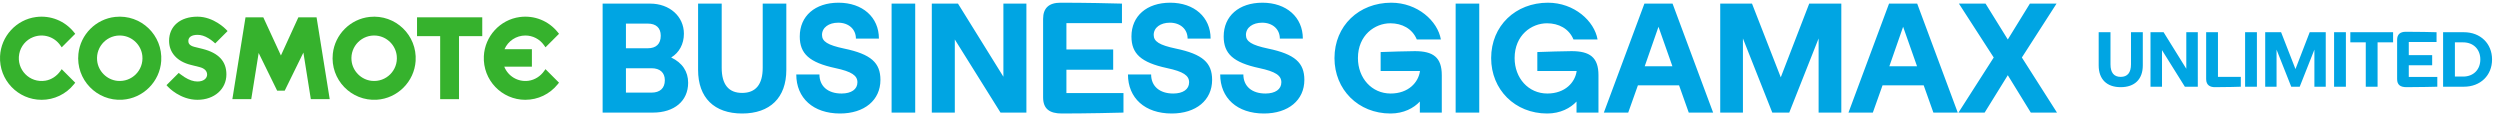 <svg width="483" height="22" viewBox="0 0 483 22" fill="none" xmlns="http://www.w3.org/2000/svg">
<path d="M23.659 19.267C18.704 19.583 14.62 15.375 15.149 10.382C15.545 6.655 18.539 3.662 22.261 3.266C27.256 2.737 31.464 6.818 31.148 11.775C30.892 15.768 27.652 19.009 23.659 19.264V19.267ZM23.584 6.881C20.809 6.605 18.488 8.928 18.765 11.701C18.969 13.756 20.631 15.415 22.683 15.622C25.459 15.901 27.782 13.575 27.503 10.803C27.298 8.748 25.637 7.089 23.582 6.884L23.584 6.881Z" fill="#36B22D"/>
<path d="M72.81 19.267C67.855 19.583 63.772 15.375 64.3 10.382C64.694 6.658 67.687 3.665 71.412 3.269C76.407 2.74 80.615 6.82 80.299 11.778C80.044 15.771 76.803 19.012 72.81 19.267ZM72.736 6.881C69.96 6.605 67.639 8.928 67.916 11.701C68.121 13.756 69.782 15.415 71.834 15.622C74.61 15.901 76.933 13.575 76.654 10.803C76.449 8.748 74.788 7.089 72.733 6.884L72.736 6.881Z" fill="#36B22D"/>
<path d="M85.041 19.158V6.982H80.57V3.346H93.173V6.982H88.681V19.158H85.041Z" fill="#36B22D"/>
<path d="M60.052 19.158L58.617 10.156L55.007 17.515H53.545L49.974 10.236L48.541 19.158H44.892L47.433 3.346H50.868L54.273 10.72L57.644 3.346H61.161L63.702 19.158H60.052Z" fill="#36B22D"/>
<path d="M8.03 19.283C3.471 19.283 -0.214 15.463 0.01 10.856C0.193 7.014 3.139 3.795 6.953 3.292C9.782 2.92 12.517 4.034 14.277 6.214L14.533 6.53L11.922 9.141L11.611 8.705C10.481 7.115 8.365 6.408 6.4 7.171C5.018 7.708 3.995 8.944 3.718 10.401C3.139 13.448 5.733 16.087 8.772 15.588C9.944 15.393 10.973 14.692 11.664 13.724L11.919 13.365L14.533 15.978L14.277 16.295C12.741 18.195 10.465 19.285 8.03 19.285V19.283Z" fill="#36B22D"/>
<path d="M101.5 19.283C96.94 19.283 93.258 15.465 93.479 10.858C93.663 7.017 96.608 3.795 100.42 3.292C103.251 2.918 105.987 4.032 107.747 6.211L108.002 6.528L105.391 9.138L105.08 8.702C104.262 7.549 102.922 6.86 101.5 6.86C99.734 6.86 98.155 7.923 97.469 9.508H102.762V12.881H97.424C98.155 14.716 100.045 15.883 102.106 15.604C103.334 15.436 104.418 14.724 105.136 13.713L105.386 13.36L107.999 15.973L107.744 16.289C106.208 18.19 103.932 19.28 101.497 19.28L101.5 19.283Z" fill="#36B22D"/>
<path d="M38.171 19.283C34.805 19.283 32.554 16.872 32.458 16.771L32.166 16.452L34.529 14.088L34.845 14.335C35.114 14.546 35.388 14.737 35.656 14.904C36.544 15.465 37.381 15.747 38.15 15.747C39.431 15.747 40.016 15.059 40.016 14.418C40.016 13.703 39.484 13.182 38.522 12.953L36.879 12.538C34.242 11.903 32.665 10.167 32.665 7.897C32.665 5.055 34.819 3.221 38.15 3.221C41.276 3.221 43.568 5.581 43.663 5.68L43.969 5.999L41.582 8.386L41.263 8.11C40.941 7.83 40.609 7.588 40.279 7.394C39.543 6.948 38.854 6.732 38.171 6.732C37.036 6.732 36.387 7.163 36.387 7.915C36.387 8.277 36.507 8.787 37.538 9.051L39.131 9.444C42.233 10.226 43.74 11.839 43.74 14.375C43.74 17.217 41.398 19.28 38.174 19.28L38.171 19.283Z" fill="#36B22D"/>
<path d="M116.427 21.753V0.698H125.609C129.353 0.698 132.131 3.154 132.131 6.517C132.131 8.506 131.224 10.172 129.674 11.108C131.838 12.132 132.949 13.828 132.949 15.992C132.949 19.501 130.288 21.753 126.136 21.753H116.427ZM120.931 17.892H125.873C127.51 17.892 128.446 17.044 128.446 15.495C128.446 14.033 127.51 13.184 125.873 13.184H120.931V17.892ZM120.931 9.324H125.142C126.75 9.324 127.656 8.506 127.656 6.897C127.656 5.377 126.75 4.558 125.142 4.558H120.931V9.324ZM143.379 21.928C137.999 21.928 134.87 18.887 134.87 13.506V0.698H139.432V13.097C139.432 16.343 140.777 17.951 143.379 17.951C145.982 17.951 147.356 16.343 147.356 13.097V0.698H151.918V13.506C151.918 18.887 148.76 21.928 143.379 21.928ZM162.292 21.928C157.116 21.928 153.841 18.945 153.841 14.383H158.315C158.315 16.635 159.923 18.068 162.585 18.068C164.485 18.068 165.655 17.249 165.655 15.904C165.655 14.588 164.544 13.828 161.386 13.155C156.356 12.073 154.514 10.377 154.514 7.044C154.514 3.096 157.467 0.523 162 0.523C166.649 0.523 169.807 3.33 169.807 7.453H165.363C165.363 5.64 163.959 4.383 161.941 4.383C160.128 4.383 158.812 5.318 158.812 6.751C158.812 8.009 159.894 8.71 163.082 9.383C168.287 10.465 170.1 12.132 170.1 15.436C170.1 19.355 167 21.928 162.292 21.928ZM172.256 21.753V0.698H176.818V21.753H172.256ZM180.024 21.753V0.698H185.083L193.856 14.822V0.698H198.301V21.753H193.3L184.469 7.628V21.753H180.024ZM205.154 21.928C202.756 21.928 201.527 21.021 201.527 18.799V3.651C201.527 1.546 202.668 0.523 204.89 0.523C209.569 0.523 214.979 0.639 216.763 0.698V4.47H206.031V9.558H215.067V13.477H206.031V17.98H217.055V21.753C216.353 21.782 209.745 21.928 205.154 21.928ZM226.374 21.928C221.198 21.928 217.923 18.945 217.923 14.383H222.397C222.397 16.635 224.006 18.068 226.667 18.068C228.567 18.068 229.737 17.249 229.737 15.904C229.737 14.588 228.626 13.828 225.468 13.155C220.438 12.073 218.596 10.377 218.596 7.044C218.596 3.096 221.549 0.523 226.082 0.523C230.731 0.523 233.89 3.33 233.89 7.453H229.445C229.445 5.64 228.041 4.383 226.023 4.383C224.21 4.383 222.894 5.318 222.894 6.751C222.894 8.009 223.976 8.71 227.164 9.383C232.369 10.465 234.182 12.132 234.182 15.436C234.182 19.355 231.082 21.928 226.374 21.928ZM244.194 21.928C239.018 21.928 235.743 18.945 235.743 14.383H240.217C240.217 16.635 241.825 18.068 244.486 18.068C246.387 18.068 247.557 17.249 247.557 15.904C247.557 14.588 246.446 13.828 243.287 13.155C238.258 12.073 236.415 10.377 236.415 7.044C236.415 3.096 239.369 0.523 243.901 0.523C248.551 0.523 251.709 3.33 251.709 7.453H247.264C247.264 5.64 245.861 4.383 243.843 4.383C242.03 4.383 240.714 5.318 240.714 6.751C240.714 8.009 241.796 8.71 244.983 9.383C250.189 10.465 252.002 12.132 252.002 15.436C252.002 19.355 248.902 21.928 244.194 21.928ZM268.641 21.928C262.412 21.928 257.821 17.308 257.821 11.225C257.821 4.967 262.558 0.523 268.787 0.523C273.875 0.523 277.764 4.061 278.378 7.628H273.729C272.851 5.523 270.863 4.499 268.611 4.499C265.629 4.499 262.353 6.78 262.353 11.225C262.353 15.085 265.014 18.068 268.67 18.068C272.12 18.068 274.05 15.904 274.343 13.711H266.74V10.056C268.143 9.997 272.208 9.88 273.349 9.88C276.887 9.88 278.554 11.079 278.554 14.53V21.753H274.314V19.618C273.144 20.875 271.214 21.928 268.641 21.928ZM281.23 21.753V0.698H285.792V21.753H281.23ZM298.911 21.928C292.682 21.928 288.091 17.308 288.091 11.225C288.091 4.967 292.829 0.523 299.057 0.523C304.145 0.523 308.035 4.061 308.649 7.628H303.999C303.122 5.523 301.133 4.499 298.882 4.499C295.899 4.499 292.624 6.78 292.624 11.225C292.624 15.085 295.285 18.068 298.94 18.068C302.391 18.068 304.321 15.904 304.613 13.711H297.01V10.056C298.414 9.997 302.479 9.88 303.619 9.88C307.157 9.88 308.824 11.079 308.824 14.53V21.753H304.584V19.618C303.414 20.875 301.484 21.928 298.911 21.928ZM309.863 21.753L317.7 0.698H323.139L330.976 21.753H326.268L324.397 16.489H316.443L314.571 21.753H309.863ZM317.759 12.804H323.11L320.42 5.172L317.759 12.804ZM332.348 21.753V0.698H338.488L344.045 14.939L349.542 0.698H355.742V21.753H351.355V7.424L345.682 21.753H342.407L336.734 7.424V21.753H332.348ZM357.125 21.753L364.962 0.698H370.401L378.238 21.753H373.53L371.659 16.489H363.705L361.833 21.753H357.125ZM365.021 12.804H370.372L367.682 5.172L365.021 12.804ZM378.374 21.753L385.187 11.108L378.462 0.698H383.608L387.907 7.628L392.176 0.698H397.323L390.626 11.108L397.411 21.753H392.352L387.907 14.53L383.433 21.753H378.374Z" fill="#00A5E3"/>
<path d="M409.72 16.84C407.029 16.84 405.465 15.32 405.465 12.629V6.225H407.746V12.425C407.746 14.048 408.418 14.852 409.72 14.852C411.021 14.852 411.708 14.048 411.708 12.425V6.225H413.989V12.629C413.989 15.32 412.41 16.84 409.72 16.84ZM415.477 16.753V6.225H418.006L422.393 13.287V6.225H424.615V16.753H422.115L417.699 9.69V16.753H415.477ZM427.91 16.84C427.091 16.84 426.229 16.533 426.229 15.276V6.225H428.51V14.852H432.925V16.753C432.618 16.767 430.323 16.84 427.91 16.84ZM433.753 16.753V6.225H436.034V16.753H433.753ZM437.637 16.753V6.225H440.708L443.486 13.346L446.234 6.225H449.334V16.753H447.141V9.588L444.304 16.753H442.667L439.83 9.588V16.753H437.637ZM450.945 16.753V6.225H453.226V16.753H450.945ZM457.067 16.753V8.184H454.084V6.225H462.345V8.184H459.348V16.753H457.067ZM464.937 16.84C463.738 16.84 463.124 16.387 463.124 15.276V7.702C463.124 6.649 463.695 6.138 464.806 6.138C467.145 6.138 469.85 6.196 470.742 6.225V8.111H465.376V10.655H469.894V12.615H465.376V14.866H470.888V16.753C470.537 16.767 467.233 16.84 464.937 16.84ZM472.006 16.753V6.225H476.026C479.214 6.225 481.466 8.404 481.466 11.489C481.466 14.574 479.214 16.753 476.026 16.753H472.006ZM474.287 14.793H475.88C477.854 14.793 479.199 13.463 479.199 11.489C479.199 9.515 477.854 8.184 475.88 8.184H474.287V14.793Z" fill="#00A5E3"/>
</svg>
